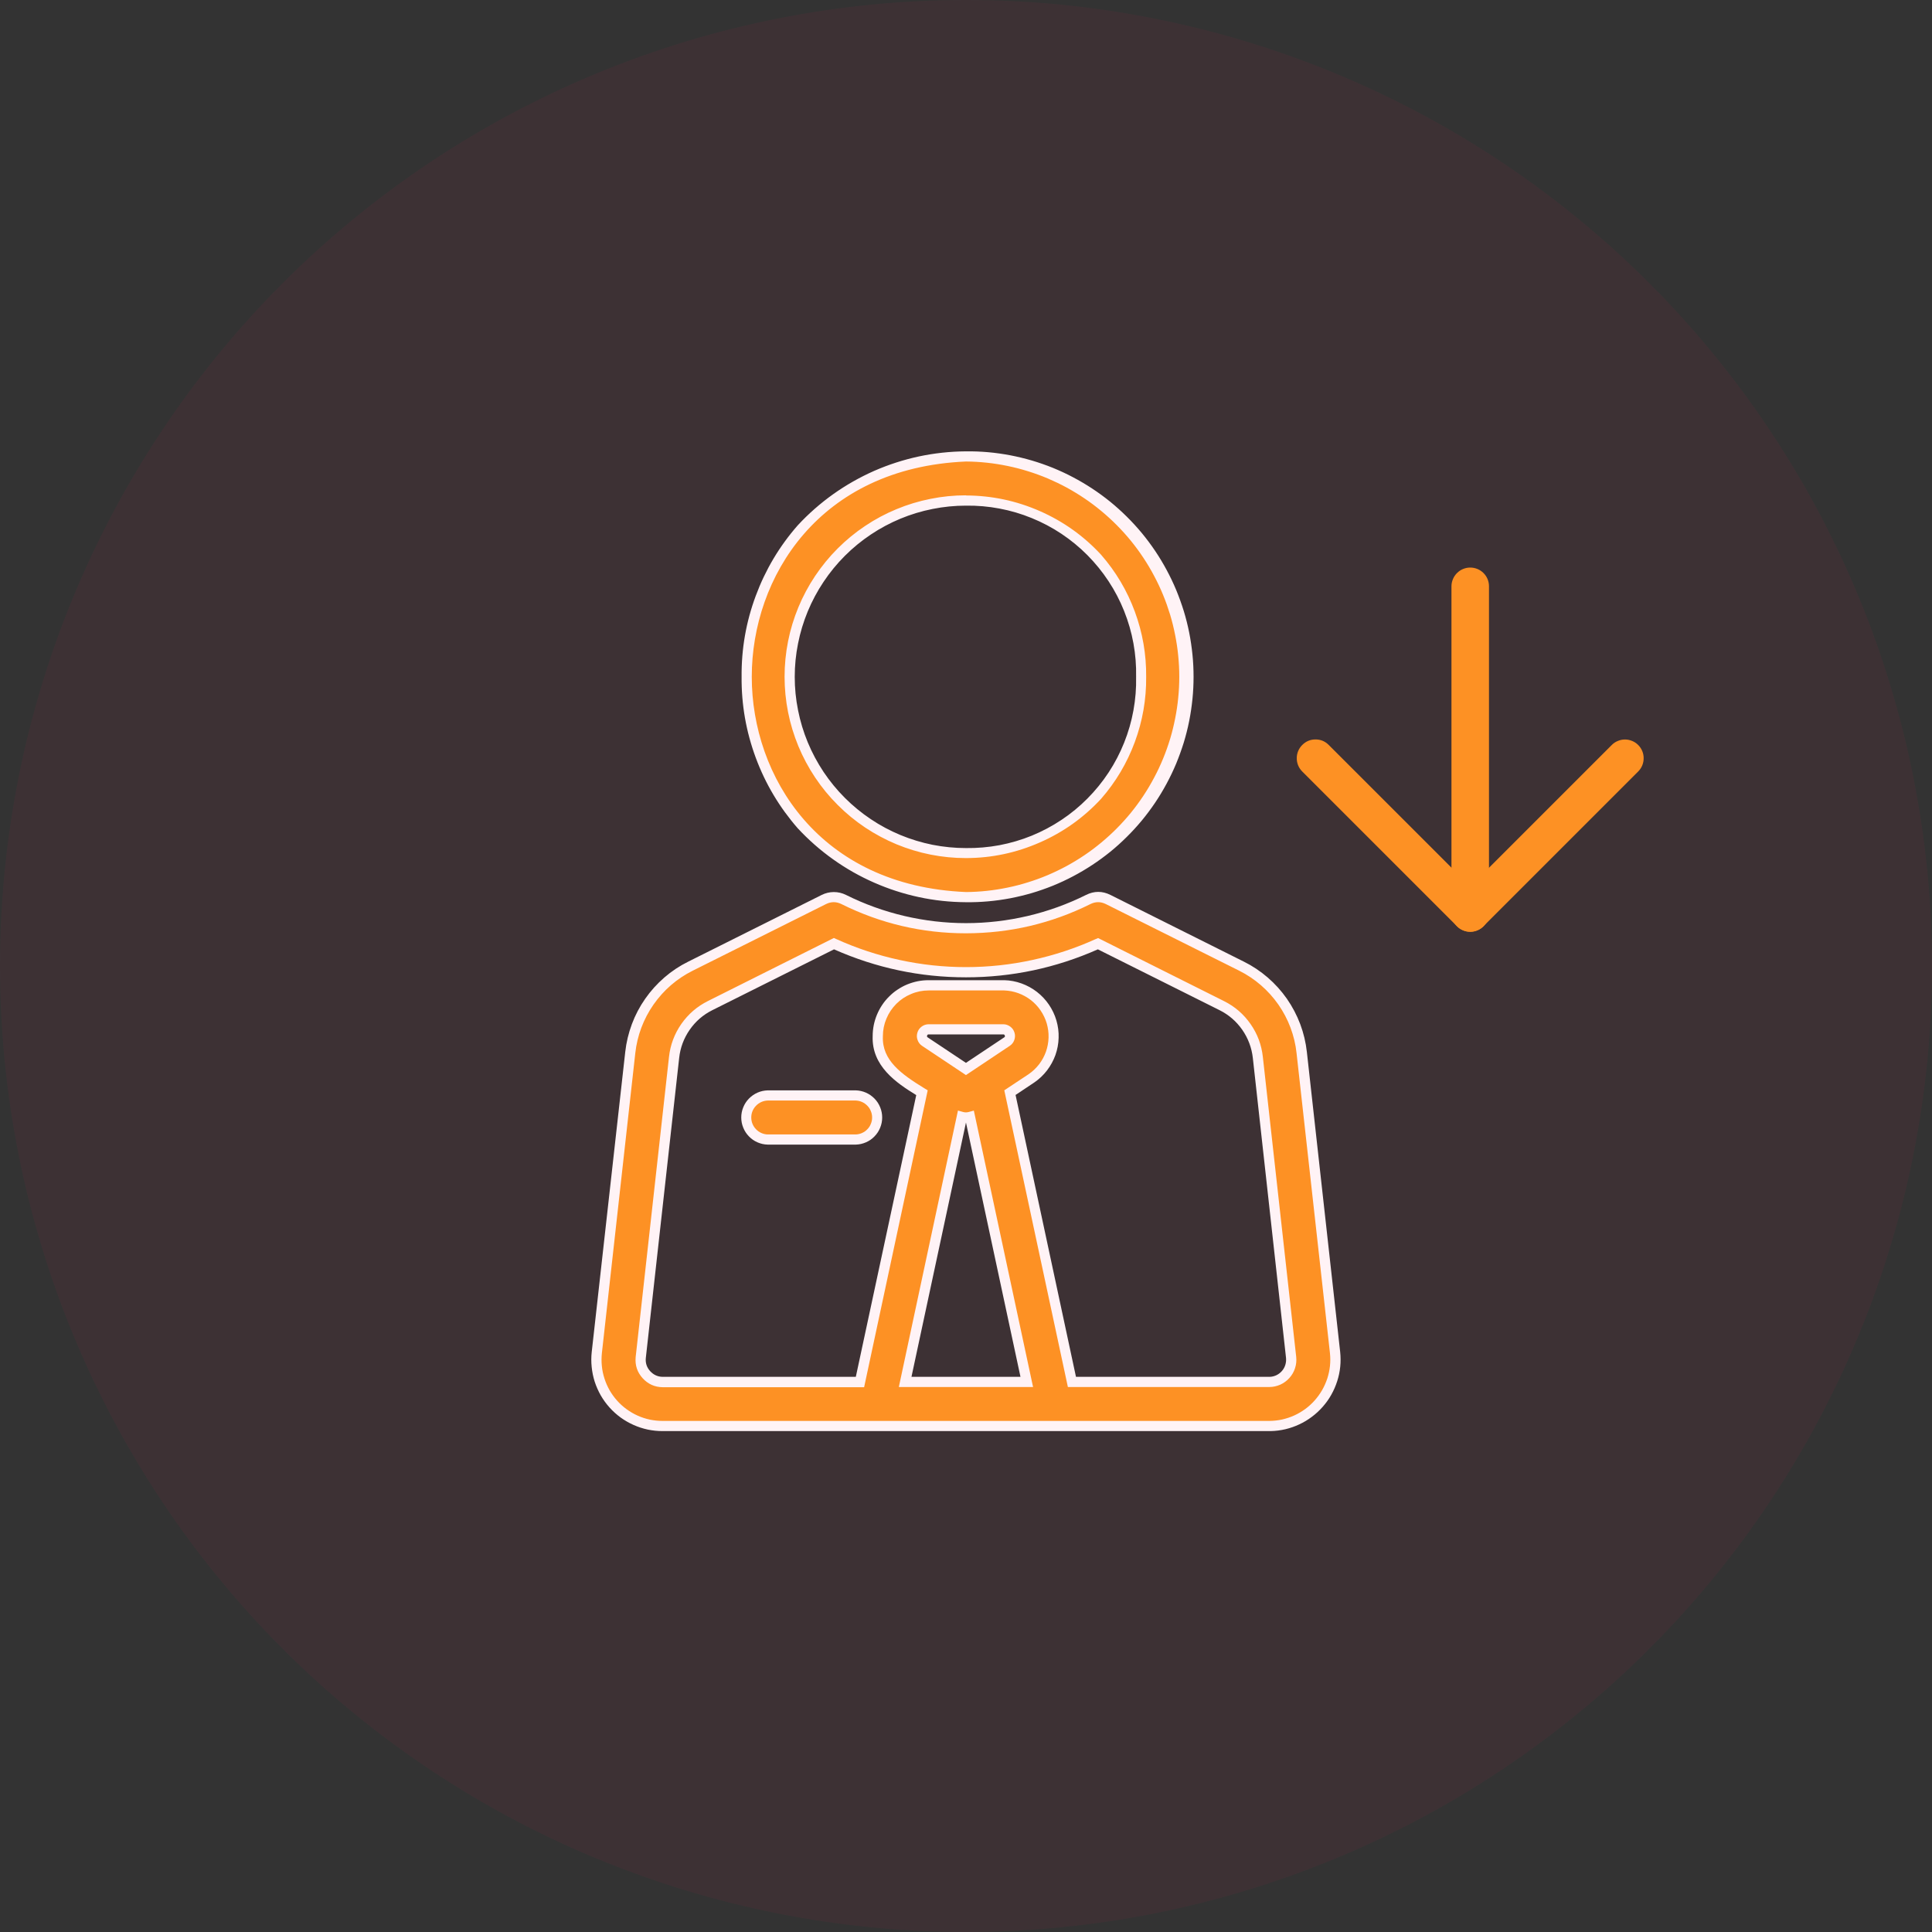 <svg xmlns="http://www.w3.org/2000/svg" xmlns:xlink="http://www.w3.org/1999/xlink" width="200" zoomAndPan="magnify" viewBox="0 0 150 150" height="200" preserveAspectRatio="xMidYMid meet" version="1.0"><rect x="0" y="0" width="150" height="150" fill="#333333" stroke="none"/><path fill="#ff1d57" d="M 75 0 C 76.227 0 77.453 0.027 78.68 0.09 C 79.906 0.148 81.129 0.238 82.352 0.359 C 83.574 0.48 84.789 0.629 86.004 0.809 C 87.219 0.992 88.43 1.199 89.633 1.441 C 90.836 1.68 92.031 1.949 93.223 2.246 C 94.414 2.543 95.598 2.871 96.77 3.227 C 97.945 3.586 99.109 3.969 100.266 4.383 C 101.422 4.797 102.566 5.238 103.703 5.707 C 104.836 6.176 105.957 6.676 107.066 7.199 C 108.176 7.723 109.273 8.277 110.355 8.855 C 111.438 9.434 112.504 10.039 113.559 10.668 C 114.609 11.301 115.648 11.957 116.668 12.637 C 117.688 13.32 118.691 14.027 119.676 14.758 C 120.664 15.488 121.629 16.242 122.578 17.023 C 123.527 17.801 124.457 18.602 125.367 19.426 C 126.277 20.25 127.164 21.098 128.031 21.965 C 128.902 22.832 129.746 23.723 130.57 24.633 C 131.395 25.539 132.195 26.469 132.977 27.418 C 133.754 28.367 134.508 29.336 135.242 30.32 C 135.973 31.309 136.68 32.309 137.359 33.332 C 138.043 34.352 138.699 35.387 139.328 36.441 C 139.961 37.492 140.566 38.562 141.145 39.645 C 141.723 40.727 142.273 41.82 142.801 42.934 C 143.324 44.043 143.82 45.164 144.289 46.297 C 144.762 47.43 145.203 48.574 145.617 49.73 C 146.027 50.887 146.414 52.051 146.77 53.227 C 147.125 54.402 147.453 55.586 147.754 56.773 C 148.051 57.965 148.32 59.164 148.559 60.367 C 148.797 61.57 149.008 62.781 149.188 63.992 C 149.367 65.207 149.52 66.426 149.641 67.648 C 149.758 68.867 149.848 70.094 149.91 71.32 C 149.969 72.543 150 73.77 150 75 C 150 76.227 149.969 77.453 149.91 78.68 C 149.848 79.906 149.758 81.129 149.641 82.352 C 149.52 83.57 149.367 84.789 149.188 86.004 C 149.008 87.219 148.797 88.426 148.559 89.629 C 148.32 90.836 148.051 92.031 147.754 93.223 C 147.453 94.414 147.125 95.594 146.77 96.77 C 146.414 97.945 146.027 99.109 145.617 100.266 C 145.203 101.422 144.762 102.566 144.289 103.699 C 143.82 104.832 143.324 105.957 142.801 107.066 C 142.273 108.176 141.723 109.27 141.145 110.352 C 140.566 111.438 139.961 112.504 139.328 113.555 C 138.699 114.609 138.043 115.645 137.359 116.668 C 136.68 117.688 135.973 118.691 135.242 119.676 C 134.508 120.66 133.754 121.629 132.977 122.578 C 132.195 123.527 131.395 124.457 130.57 125.367 C 129.746 126.273 128.902 127.164 128.031 128.031 C 127.164 128.898 126.277 129.746 125.367 130.57 C 124.457 131.395 123.527 132.195 122.578 132.973 C 121.629 133.754 120.664 134.508 119.676 135.238 C 118.691 135.969 117.688 136.676 116.668 137.359 C 115.648 138.039 114.609 138.695 113.559 139.328 C 112.504 139.961 111.438 140.562 110.355 141.141 C 109.273 141.723 108.176 142.273 107.066 142.797 C 105.957 143.324 104.836 143.82 103.703 144.289 C 102.566 144.758 101.422 145.199 100.266 145.613 C 99.109 146.027 97.945 146.414 96.77 146.77 C 95.598 147.125 94.414 147.453 93.223 147.75 C 92.031 148.051 90.836 148.316 89.633 148.559 C 88.43 148.797 87.219 149.008 86.004 149.188 C 84.789 149.367 83.574 149.516 82.352 149.637 C 81.129 149.758 79.906 149.848 78.68 149.906 C 77.453 149.969 76.227 150 75 150 C 73.773 150 72.547 149.969 71.32 149.906 C 70.094 149.848 68.871 149.758 67.648 149.637 C 66.426 149.516 65.211 149.367 63.996 149.188 C 62.781 149.008 61.57 148.797 60.367 148.559 C 59.164 148.316 57.969 148.051 56.777 147.75 C 55.586 147.453 54.402 147.125 53.23 146.77 C 52.055 146.414 50.891 146.027 49.734 145.613 C 48.578 145.199 47.434 144.758 46.297 144.289 C 45.164 143.82 44.043 143.324 42.934 142.797 C 41.824 142.273 40.727 141.723 39.645 141.141 C 38.562 140.562 37.496 139.961 36.441 139.328 C 35.391 138.695 34.352 138.039 33.332 137.359 C 32.312 136.676 31.309 135.969 30.324 135.238 C 29.336 134.508 28.371 133.754 27.422 132.973 C 26.473 132.195 25.543 131.395 24.633 130.57 C 23.723 129.746 22.836 128.898 21.969 128.031 C 21.098 127.164 20.254 126.273 19.43 125.367 C 18.605 124.457 17.805 123.527 17.023 122.578 C 16.246 121.629 15.492 120.66 14.758 119.676 C 14.027 118.691 13.32 117.688 12.641 116.668 C 11.957 115.645 11.301 114.609 10.672 113.555 C 10.039 112.504 9.434 111.438 8.855 110.352 C 8.277 109.27 7.727 108.176 7.199 107.066 C 6.676 105.957 6.18 104.832 5.711 103.699 C 5.238 102.566 4.797 101.422 4.383 100.266 C 3.969 99.109 3.586 97.945 3.23 96.77 C 2.875 95.594 2.547 94.414 2.246 93.223 C 1.949 92.031 1.68 90.836 1.441 89.629 C 1.203 88.426 0.992 87.219 0.812 86.004 C 0.633 84.789 0.48 83.57 0.359 82.352 C 0.242 81.129 0.152 79.906 0.09 78.68 C 0.031 77.453 0 76.227 0 75 C 0 73.77 0.031 72.543 0.09 71.32 C 0.152 70.094 0.242 68.867 0.359 67.648 C 0.48 66.426 0.633 65.207 0.812 63.992 C 0.992 62.781 1.203 61.57 1.441 60.367 C 1.68 59.164 1.949 57.965 2.246 56.773 C 2.547 55.586 2.875 54.402 3.23 53.227 C 3.586 52.051 3.969 50.887 4.383 49.73 C 4.797 48.574 5.238 47.43 5.711 46.297 C 6.18 45.164 6.676 44.043 7.199 42.934 C 7.727 41.82 8.277 40.727 8.855 39.645 C 9.434 38.562 10.039 37.492 10.672 36.441 C 11.301 35.387 11.957 34.352 12.641 33.332 C 13.32 32.309 14.027 31.309 14.758 30.32 C 15.492 29.336 16.246 28.367 17.023 27.418 C 17.805 26.469 18.605 25.539 19.43 24.633 C 20.254 23.723 21.098 22.832 21.969 21.965 C 22.836 21.098 23.723 20.25 24.633 19.426 C 25.543 18.602 26.473 17.801 27.422 17.023 C 28.371 16.242 29.336 15.488 30.324 14.758 C 31.309 14.027 32.312 13.32 33.332 12.637 C 34.352 11.957 35.391 11.301 36.441 10.668 C 37.496 10.039 38.562 9.434 39.645 8.855 C 40.727 8.277 41.824 7.723 42.934 7.199 C 44.043 6.676 45.164 6.176 46.297 5.707 C 47.434 5.238 48.578 4.797 49.734 4.383 C 50.891 3.969 52.055 3.586 53.23 3.227 C 54.402 2.871 55.586 2.543 56.777 2.246 C 57.969 1.949 59.164 1.68 60.367 1.441 C 61.57 1.199 62.781 0.992 63.996 0.809 C 65.211 0.629 66.426 0.48 67.648 0.359 C 68.871 0.238 70.094 0.148 71.32 0.09 C 72.547 0.027 73.773 0 75 0 Z M 75 0 " fill-opacity="0.051" fill-rule="nonzero"/><path fill="#fd9124" d="M 114.148 44.855 C 114.336 44.855 114.492 44.918 114.621 45.051 C 114.754 45.18 114.816 45.34 114.816 45.523 L 114.816 70.887 C 114.816 71.074 114.754 71.23 114.621 71.359 C 114.492 71.492 114.336 71.555 114.148 71.555 C 113.965 71.555 113.809 71.492 113.676 71.359 C 113.547 71.23 113.48 71.074 113.48 70.887 L 113.48 45.523 C 113.48 45.34 113.547 45.18 113.676 45.051 C 113.809 44.918 113.965 44.855 114.148 44.855 Z M 114.148 44.855 " fill-opacity="1" fill-rule="evenodd"/><path fill="#fd9124" d="M 114.148 44.066 C 114.344 44.066 114.527 44.102 114.707 44.176 C 114.887 44.25 115.043 44.355 115.18 44.492 C 115.316 44.629 115.422 44.785 115.496 44.965 C 115.57 45.145 115.605 45.328 115.605 45.523 L 115.605 70.887 C 115.605 71.082 115.57 71.266 115.496 71.445 C 115.422 71.625 115.316 71.781 115.18 71.918 C 115.043 72.055 114.887 72.16 114.707 72.234 C 114.527 72.309 114.344 72.348 114.148 72.348 C 113.957 72.348 113.77 72.309 113.594 72.234 C 113.414 72.16 113.258 72.055 113.121 71.918 C 112.984 71.781 112.879 71.625 112.805 71.445 C 112.73 71.266 112.691 71.082 112.691 70.887 L 112.691 45.523 C 112.691 45.328 112.73 45.145 112.805 44.965 C 112.879 44.785 112.984 44.629 113.121 44.492 C 113.258 44.355 113.414 44.25 113.594 44.176 C 113.77 44.102 113.957 44.066 114.148 44.066 Z M 114.148 44.066 " fill-opacity="1" fill-rule="nonzero"/><path fill="#fd9124" d="M 101.664 58.398 C 101.793 58.266 101.953 58.199 102.137 58.199 C 102.324 58.199 102.48 58.266 102.609 58.398 L 114.152 69.941 L 125.695 58.398 C 125.824 58.266 125.984 58.199 126.168 58.199 C 126.355 58.199 126.512 58.266 126.641 58.398 C 126.773 58.527 126.84 58.688 126.84 58.871 C 126.84 59.055 126.773 59.215 126.641 59.344 L 114.625 71.359 C 114.496 71.492 114.34 71.559 114.152 71.559 C 113.969 71.559 113.809 71.492 113.68 71.359 L 101.664 59.34 C 101.531 59.211 101.465 59.055 101.465 58.867 C 101.465 58.684 101.531 58.523 101.664 58.395 Z M 101.664 58.398 " fill-opacity="1" fill-rule="evenodd"/><path fill="#fd9124" d="M 102.137 57.41 C 102.539 57.41 102.883 57.555 103.164 57.84 L 114.152 68.824 L 125.137 57.84 C 125.273 57.703 125.43 57.598 125.609 57.527 C 125.785 57.453 125.969 57.414 126.164 57.414 C 126.355 57.414 126.539 57.453 126.719 57.527 C 126.895 57.598 127.051 57.703 127.188 57.84 C 127.324 57.977 127.43 58.133 127.504 58.312 C 127.578 58.488 127.613 58.676 127.613 58.867 C 127.613 59.062 127.578 59.246 127.504 59.426 C 127.43 59.605 127.324 59.762 127.188 59.898 L 115.172 71.914 C 115.035 72.051 114.879 72.156 114.703 72.227 C 114.523 72.301 114.34 72.336 114.148 72.336 C 113.953 72.336 113.77 72.301 113.59 72.227 C 113.414 72.156 113.258 72.051 113.121 71.914 L 101.105 59.898 C 100.969 59.762 100.863 59.605 100.789 59.426 C 100.715 59.246 100.68 59.062 100.68 58.867 C 100.68 58.676 100.715 58.488 100.789 58.312 C 100.863 58.133 100.969 57.977 101.105 57.84 C 101.391 57.555 101.734 57.41 102.137 57.41 Z M 102.137 57.41 " fill-opacity="1" fill-rule="nonzero"/><path fill="#fd9124" d="M 92.105 52.547 C 92.105 51.984 92.078 51.426 92.023 50.871 C 91.969 50.312 91.883 49.758 91.773 49.211 C 91.664 48.66 91.527 48.117 91.367 47.582 C 91.203 47.047 91.012 46.52 90.801 46 C 90.586 45.484 90.344 44.977 90.082 44.484 C 89.816 43.992 89.527 43.512 89.219 43.043 C 88.906 42.578 88.574 42.129 88.219 41.695 C 87.863 41.266 87.484 40.848 87.09 40.453 C 86.695 40.059 86.277 39.68 85.848 39.324 C 85.414 38.969 84.965 38.637 84.496 38.324 C 84.031 38.016 83.551 37.727 83.059 37.461 C 82.566 37.199 82.059 36.957 81.543 36.742 C 81.023 36.527 80.496 36.34 79.961 36.176 C 79.426 36.016 78.883 35.879 78.332 35.77 C 77.785 35.66 77.23 35.574 76.672 35.52 C 76.117 35.465 75.559 35.438 74.996 35.438 C 52.301 36.375 52.309 68.719 74.996 69.652 C 75.559 69.652 76.117 69.625 76.672 69.57 C 77.23 69.516 77.785 69.43 78.332 69.32 C 78.883 69.211 79.426 69.074 79.961 68.914 C 80.496 68.75 81.023 68.562 81.543 68.348 C 82.059 68.133 82.562 67.891 83.059 67.629 C 83.551 67.363 84.031 67.074 84.496 66.766 C 84.965 66.453 85.414 66.121 85.844 65.766 C 86.277 65.41 86.691 65.035 87.09 64.637 C 87.484 64.242 87.859 63.828 88.215 63.395 C 88.57 62.961 88.906 62.512 89.215 62.047 C 89.527 61.582 89.816 61.102 90.078 60.605 C 90.344 60.113 90.582 59.605 90.797 59.09 C 91.012 58.574 91.203 58.047 91.363 57.512 C 91.527 56.973 91.664 56.43 91.773 55.883 C 91.883 55.332 91.965 54.781 92.023 54.223 C 92.078 53.664 92.105 53.105 92.105 52.547 Z M 61.316 52.547 C 61.316 51.648 61.406 50.758 61.582 49.875 C 61.758 48.996 62.02 48.141 62.363 47.312 C 62.707 46.48 63.129 45.691 63.629 44.945 C 64.129 44.199 64.695 43.508 65.332 42.875 C 65.965 42.238 66.656 41.672 67.402 41.172 C 68.152 40.672 68.938 40.25 69.77 39.906 C 70.598 39.562 71.453 39.301 72.336 39.125 C 73.215 38.949 74.105 38.859 75.004 38.859 C 93.137 39.547 93.133 65.543 75.004 66.234 C 74.105 66.234 73.215 66.145 72.332 65.969 C 71.453 65.793 70.598 65.531 69.766 65.188 C 68.938 64.844 68.148 64.422 67.398 63.922 C 66.652 63.426 65.961 62.855 65.324 62.223 C 64.691 61.586 64.121 60.895 63.625 60.148 C 63.125 59.402 62.703 58.613 62.355 57.781 C 62.012 56.953 61.754 56.098 61.578 55.215 C 61.398 54.336 61.312 53.445 61.312 52.547 Z M 61.316 52.547 " fill-opacity="1" fill-rule="nonzero"/><path fill="#fff3f6" d="M 74.988 35.043 L 74.996 35.043 C 75.574 35.035 76.148 35.059 76.723 35.109 C 77.297 35.16 77.867 35.242 78.434 35.348 C 79 35.457 79.562 35.594 80.113 35.754 C 80.668 35.918 81.211 36.109 81.746 36.324 C 82.281 36.543 82.805 36.785 83.312 37.055 C 83.824 37.324 84.32 37.617 84.801 37.934 C 85.281 38.25 85.746 38.59 86.195 38.953 C 86.645 39.32 87.07 39.703 87.48 40.109 C 87.891 40.516 88.281 40.941 88.648 41.383 C 89.016 41.828 89.359 42.289 89.684 42.77 C 90.004 43.246 90.301 43.738 90.574 44.246 C 90.848 44.754 91.098 45.277 91.32 45.809 C 91.539 46.34 91.734 46.883 91.906 47.434 C 92.074 47.984 92.215 48.543 92.328 49.109 C 92.441 49.676 92.523 50.246 92.582 50.82 C 92.641 51.395 92.668 51.969 92.668 52.547 C 92.668 53.121 92.641 53.695 92.582 54.27 C 92.523 54.844 92.441 55.414 92.328 55.98 C 92.215 56.547 92.074 57.105 91.906 57.656 C 91.734 58.207 91.539 58.75 91.32 59.281 C 91.098 59.812 90.848 60.336 90.574 60.844 C 90.301 61.352 90.004 61.844 89.684 62.32 C 89.359 62.801 89.016 63.262 88.648 63.707 C 88.281 64.148 87.891 64.574 87.48 64.98 C 87.07 65.387 86.645 65.773 86.195 66.137 C 85.746 66.5 85.281 66.84 84.801 67.156 C 84.32 67.473 83.824 67.766 83.312 68.035 C 82.805 68.305 82.281 68.547 81.746 68.766 C 81.211 68.98 80.668 69.172 80.113 69.336 C 79.562 69.496 79 69.633 78.434 69.742 C 77.867 69.848 77.297 69.93 76.723 69.98 C 76.148 70.031 75.574 70.055 74.996 70.047 L 74.98 70.047 C 73.754 70.039 72.543 69.91 71.344 69.652 C 70.148 69.395 68.988 69.02 67.867 68.527 C 66.746 68.035 65.684 67.434 64.688 66.723 C 63.688 66.012 62.773 65.207 61.938 64.309 C 60.516 62.68 59.426 60.855 58.676 58.828 C 57.926 56.801 57.559 54.707 57.578 52.547 C 57.559 50.383 57.922 48.289 58.676 46.262 C 59.426 44.238 60.512 42.41 61.938 40.785 C 62.77 39.887 63.688 39.082 64.684 38.371 C 65.684 37.66 66.742 37.059 67.863 36.562 C 68.988 36.07 70.148 35.695 71.344 35.438 C 72.543 35.184 73.754 35.051 74.98 35.043 Z M 75.004 69.258 C 75.547 69.254 76.09 69.223 76.633 69.164 C 77.172 69.105 77.711 69.02 78.242 68.91 C 78.773 68.801 79.301 68.664 79.82 68.5 C 80.34 68.34 80.852 68.152 81.352 67.941 C 81.852 67.727 82.344 67.492 82.82 67.234 C 83.297 66.973 83.762 66.691 84.211 66.387 C 84.664 66.082 85.098 65.754 85.516 65.406 C 85.934 65.059 86.336 64.691 86.719 64.305 C 87.102 63.918 87.465 63.516 87.809 63.094 C 88.152 62.672 88.473 62.234 88.773 61.781 C 89.074 61.328 89.352 60.859 89.605 60.379 C 89.863 59.898 90.094 59.406 90.301 58.902 C 90.508 58.402 90.688 57.891 90.848 57.367 C 91.004 56.848 91.133 56.32 91.238 55.785 C 91.344 55.254 91.426 54.715 91.477 54.172 C 91.531 53.633 91.559 53.09 91.559 52.547 C 91.559 52 91.531 51.457 91.477 50.918 C 91.426 50.375 91.344 49.836 91.238 49.305 C 91.133 48.77 91.004 48.242 90.848 47.723 C 90.688 47.203 90.508 46.688 90.301 46.188 C 90.094 45.684 89.863 45.191 89.605 44.711 C 89.352 44.23 89.074 43.762 88.773 43.309 C 88.473 42.855 88.152 42.418 87.809 41.996 C 87.465 41.574 87.102 41.172 86.719 40.785 C 86.336 40.398 85.934 40.031 85.516 39.684 C 85.098 39.336 84.664 39.008 84.211 38.703 C 83.762 38.398 83.297 38.117 82.82 37.855 C 82.344 37.598 81.852 37.363 81.352 37.148 C 80.852 36.938 80.34 36.75 79.82 36.59 C 79.301 36.426 78.773 36.289 78.242 36.18 C 77.711 36.07 77.172 35.984 76.633 35.926 C 76.09 35.867 75.547 35.836 75.004 35.832 C 63.578 36.309 58.367 44.828 58.367 52.547 C 58.367 60.262 63.578 68.785 75.004 69.258 Z M 74.996 38.469 L 75.012 38.469 C 77 38.477 78.906 38.879 80.73 39.68 C 82.551 40.48 84.137 41.609 85.488 43.07 C 86.633 44.383 87.508 45.855 88.109 47.488 C 88.711 49.121 89.004 50.805 88.988 52.547 C 89.004 54.285 88.711 55.973 88.109 57.605 C 87.504 59.238 86.633 60.707 85.488 62.02 C 84.137 63.48 82.551 64.613 80.727 65.41 C 78.906 66.211 77 66.617 75.008 66.621 L 74.996 66.621 C 74.07 66.621 73.156 66.531 72.25 66.352 C 71.34 66.172 70.461 65.902 69.605 65.551 C 68.754 65.195 67.941 64.762 67.172 64.25 C 66.402 63.734 65.691 63.152 65.039 62.496 C 64.383 61.844 63.801 61.133 63.285 60.363 C 62.773 59.594 62.34 58.785 61.984 57.93 C 61.633 57.074 61.363 56.195 61.184 55.289 C 61.004 54.379 60.914 53.465 60.914 52.539 C 60.914 51.617 61.004 50.699 61.184 49.793 C 61.363 48.887 61.633 48.004 61.984 47.152 C 62.34 46.297 62.773 45.484 63.285 44.719 C 63.801 43.949 64.383 43.238 65.039 42.582 C 65.691 41.93 66.402 41.344 67.172 40.832 C 67.941 40.316 68.754 39.883 69.605 39.531 C 70.461 39.176 71.34 38.91 72.25 38.73 C 73.156 38.547 74.07 38.457 74.996 38.457 Z M 74.996 65.844 C 75.871 65.855 76.738 65.781 77.598 65.621 C 78.457 65.457 79.293 65.211 80.102 64.883 C 80.91 64.551 81.68 64.145 82.406 63.66 C 83.137 63.176 83.809 62.621 84.422 62.004 C 85.039 61.383 85.59 60.707 86.07 59.977 C 86.551 59.246 86.953 58.473 87.277 57.664 C 87.602 56.852 87.844 56.016 88 55.152 C 88.156 54.293 88.227 53.426 88.207 52.551 C 88.227 51.68 88.156 50.809 88 49.949 C 87.844 49.09 87.602 48.254 87.277 47.441 C 86.953 46.629 86.551 45.859 86.07 45.129 C 85.59 44.398 85.039 43.723 84.426 43.102 C 83.809 42.48 83.137 41.93 82.406 41.441 C 81.68 40.957 80.91 40.551 80.102 40.223 C 79.293 39.891 78.457 39.645 77.598 39.484 C 76.738 39.32 75.871 39.246 74.996 39.258 C 74.125 39.258 73.258 39.344 72.402 39.516 C 71.547 39.684 70.715 39.938 69.91 40.27 C 69.105 40.605 68.336 41.016 67.613 41.5 C 66.887 41.984 66.215 42.535 65.598 43.152 C 64.98 43.77 64.43 44.441 63.945 45.168 C 63.461 45.891 63.051 46.656 62.715 47.465 C 62.383 48.27 62.129 49.102 61.961 49.957 C 61.789 50.812 61.703 51.68 61.703 52.551 C 61.703 53.426 61.789 54.289 61.961 55.145 C 62.129 56 62.383 56.832 62.715 57.637 C 63.051 58.445 63.461 59.211 63.945 59.938 C 64.43 60.66 64.98 61.332 65.598 61.949 C 66.215 62.566 66.887 63.117 67.613 63.602 C 68.336 64.09 69.105 64.496 69.91 64.832 C 70.715 65.164 71.547 65.418 72.402 65.59 C 73.258 65.758 74.125 65.844 74.996 65.844 Z M 74.996 65.844 " fill-opacity="1" fill-rule="nonzero"/><path fill="#fd9124" d="M 48.934 81.719 L 46.344 105.023 C 46.301 105.379 46.301 105.738 46.336 106.098 C 46.375 106.457 46.445 106.809 46.555 107.152 C 46.668 107.496 46.812 107.824 46.992 108.137 C 47.172 108.449 47.379 108.742 47.621 109.012 C 47.863 109.277 48.129 109.52 48.418 109.734 C 48.711 109.945 49.02 110.125 49.352 110.273 C 49.68 110.422 50.02 110.531 50.375 110.605 C 50.727 110.684 51.082 110.719 51.445 110.719 L 98.547 110.719 C 98.906 110.719 99.262 110.68 99.613 110.602 C 99.965 110.523 100.305 110.41 100.633 110.262 C 100.961 110.117 101.273 109.934 101.562 109.723 C 101.852 109.508 102.117 109.27 102.359 109 C 102.598 108.73 102.809 108.441 102.988 108.129 C 103.168 107.816 103.312 107.488 103.422 107.148 C 103.535 106.805 103.609 106.453 103.645 106.098 C 103.684 105.738 103.684 105.379 103.648 105.023 L 101.059 81.719 C 100.98 81.008 100.816 80.32 100.566 79.652 C 100.316 78.98 99.988 78.355 99.578 77.77 C 99.168 77.184 98.695 76.656 98.152 76.188 C 97.613 75.723 97.023 75.328 96.383 75.012 L 86.027 69.832 C 85.516 69.578 85.004 69.578 84.496 69.832 C 83.02 70.566 81.477 71.121 79.875 71.5 C 78.27 71.875 76.645 72.062 74.996 72.062 C 73.348 72.062 71.719 71.875 70.117 71.5 C 68.512 71.121 66.973 70.566 65.496 69.832 C 64.984 69.578 64.473 69.578 63.965 69.832 L 53.605 75.012 C 52.965 75.328 52.375 75.723 51.836 76.188 C 51.297 76.656 50.82 77.184 50.414 77.77 C 50.004 78.355 49.676 78.984 49.426 79.652 C 49.176 80.32 49.012 81.012 48.934 81.719 Z M 70.27 107.301 L 74.68 86.715 C 74.891 86.773 75.102 86.773 75.312 86.715 L 79.723 107.293 Z M 72.094 79.918 L 77.902 79.918 C 78.152 79.922 78.316 80.047 78.391 80.285 C 78.461 80.527 78.395 80.719 78.191 80.863 L 74.996 82.996 L 71.805 80.863 C 71.598 80.719 71.531 80.527 71.605 80.285 C 71.68 80.043 71.84 79.922 72.094 79.918 Z M 55.141 78.074 L 64.75 73.27 C 66.359 74 68.027 74.551 69.754 74.926 C 71.484 75.297 73.23 75.484 74.996 75.484 C 76.766 75.484 78.512 75.297 80.242 74.926 C 81.969 74.551 83.637 74 85.246 73.27 L 94.855 78.074 C 95.633 78.461 96.273 79.012 96.77 79.727 C 97.27 80.441 97.566 81.234 97.66 82.098 L 100.246 105.395 C 100.273 105.637 100.246 105.871 100.172 106.102 C 100.098 106.332 99.98 106.539 99.816 106.719 C 99.656 106.898 99.465 107.039 99.242 107.141 C 99.023 107.238 98.789 107.289 98.547 107.289 L 83.227 107.289 L 78.414 84.832 L 80.09 83.711 C 80.434 83.477 80.734 83.188 80.992 82.855 C 81.246 82.523 81.445 82.156 81.582 81.762 C 81.723 81.367 81.797 80.957 81.805 80.539 C 81.816 80.117 81.758 79.707 81.637 79.305 C 81.516 78.902 81.336 78.531 81.094 78.184 C 80.855 77.84 80.566 77.543 80.23 77.289 C 79.895 77.035 79.527 76.844 79.133 76.707 C 78.734 76.57 78.324 76.5 77.906 76.492 L 72.098 76.492 C 71.574 76.492 71.07 76.594 70.586 76.793 C 70.105 76.996 69.676 77.281 69.309 77.648 C 68.938 78.02 68.652 78.445 68.449 78.93 C 68.25 79.414 68.152 79.918 68.152 80.441 C 68.059 82.621 69.945 83.836 71.582 84.836 L 66.77 107.293 L 51.445 107.293 C 51.207 107.289 50.977 107.238 50.754 107.137 C 50.535 107.039 50.344 106.898 50.184 106.719 C 50.023 106.539 49.902 106.332 49.828 106.105 C 49.75 105.875 49.723 105.641 49.746 105.398 L 52.336 82.105 C 52.43 81.238 52.723 80.445 53.223 79.73 C 53.719 79.016 54.359 78.465 55.141 78.074 Z M 55.141 78.074 " fill-opacity="1" fill-rule="nonzero"/><path fill="#fff3f6" d="M 64.73 69.258 C 65.066 69.258 65.383 69.332 65.68 69.48 C 67.129 70.203 68.641 70.746 70.215 71.117 C 71.789 71.484 73.387 71.672 75.004 71.672 C 76.621 71.672 78.215 71.484 79.789 71.117 C 81.363 70.746 82.875 70.203 84.324 69.48 C 84.953 69.168 85.582 69.168 86.211 69.48 L 96.57 74.66 C 97.238 74.992 97.855 75.402 98.422 75.891 C 98.988 76.379 99.484 76.93 99.914 77.543 C 100.34 78.156 100.684 78.812 100.949 79.512 C 101.211 80.211 101.383 80.934 101.465 81.676 L 104.051 104.969 C 104.09 105.352 104.094 105.73 104.055 106.113 C 104.016 106.496 103.938 106.871 103.82 107.234 C 103.703 107.602 103.551 107.949 103.363 108.285 C 103.176 108.621 102.953 108.93 102.699 109.219 C 102.445 109.508 102.168 109.766 101.859 109.996 C 101.555 110.227 101.227 110.426 100.879 110.586 C 100.531 110.75 100.172 110.875 99.797 110.965 C 99.422 111.051 99.043 111.102 98.66 111.109 L 51.449 111.109 C 51.062 111.113 50.676 111.07 50.293 110.992 C 49.914 110.91 49.547 110.793 49.191 110.633 C 48.836 110.477 48.5 110.281 48.184 110.055 C 47.871 109.824 47.582 109.566 47.32 109.273 C 47.062 108.984 46.836 108.672 46.641 108.336 C 46.449 107.996 46.293 107.641 46.172 107.273 C 46.055 106.902 45.977 106.523 45.938 106.133 C 45.898 105.746 45.898 105.359 45.941 104.973 L 48.543 81.676 C 48.625 80.934 48.797 80.215 49.059 79.512 C 49.32 78.812 49.664 78.156 50.094 77.543 C 50.52 76.93 51.02 76.379 51.582 75.891 C 52.148 75.402 52.766 74.992 53.438 74.66 L 63.793 69.484 C 64.09 69.336 64.402 69.262 64.73 69.258 Z M 74.996 72.461 C 71.594 72.461 68.367 71.703 65.32 70.188 C 64.926 69.996 64.535 69.996 64.141 70.188 L 53.785 75.363 C 53.176 75.668 52.609 76.043 52.094 76.488 C 51.578 76.934 51.129 77.438 50.738 77.996 C 50.348 78.555 50.035 79.152 49.793 79.793 C 49.555 80.43 49.398 81.086 49.324 81.766 L 46.73 105.059 C 46.695 105.391 46.695 105.723 46.727 106.055 C 46.758 106.387 46.828 106.711 46.93 107.027 C 47.031 107.344 47.164 107.648 47.328 107.938 C 47.496 108.227 47.688 108.496 47.91 108.742 C 48.133 108.992 48.379 109.215 48.648 109.41 C 48.918 109.605 49.203 109.773 49.508 109.91 C 49.812 110.047 50.129 110.148 50.453 110.219 C 50.781 110.285 51.109 110.32 51.441 110.32 L 98.555 110.32 C 98.887 110.316 99.215 110.281 99.539 110.211 C 99.863 110.137 100.176 110.035 100.48 109.898 C 100.781 109.762 101.066 109.594 101.336 109.398 C 101.602 109.203 101.848 108.98 102.066 108.734 C 102.289 108.484 102.48 108.219 102.648 107.93 C 102.812 107.645 102.945 107.34 103.051 107.027 C 103.152 106.711 103.223 106.387 103.258 106.059 C 103.293 105.727 103.293 105.398 103.258 105.066 L 103.258 105.059 L 100.664 81.766 C 100.594 81.086 100.434 80.43 100.195 79.789 C 99.957 79.152 99.641 78.555 99.254 77.996 C 98.863 77.438 98.41 76.934 97.895 76.488 C 97.379 76.043 96.816 75.668 96.207 75.363 L 85.848 70.188 C 85.453 69.996 85.062 69.996 84.668 70.188 C 81.621 71.703 78.398 72.457 74.996 72.461 Z M 85.258 72.832 L 95.035 77.727 C 95.871 78.145 96.559 78.738 97.094 79.508 C 97.629 80.273 97.945 81.125 98.047 82.055 L 100.637 105.348 C 100.668 105.645 100.641 105.934 100.547 106.223 C 100.457 106.508 100.309 106.762 100.109 106.984 C 99.91 107.207 99.676 107.379 99.402 107.504 C 99.129 107.625 98.84 107.688 98.539 107.688 L 82.91 107.688 L 77.973 84.652 L 79.875 83.391 C 80.184 83.176 80.449 82.922 80.68 82.625 C 80.906 82.328 81.082 82.004 81.207 81.652 C 81.332 81.297 81.398 80.934 81.41 80.562 C 81.422 80.188 81.371 79.82 81.27 79.461 C 81.164 79.102 81.004 78.77 80.797 78.461 C 80.586 78.148 80.332 77.879 80.039 77.648 C 79.742 77.422 79.422 77.242 79.07 77.113 C 78.719 76.984 78.355 76.914 77.98 76.898 L 72.098 76.898 C 71.629 76.898 71.176 76.988 70.742 77.172 C 70.305 77.352 69.922 77.605 69.59 77.938 C 69.258 78.273 69 78.656 68.82 79.09 C 68.637 79.523 68.547 79.977 68.547 80.449 L 68.547 80.465 C 68.469 82.32 69.969 83.391 71.789 84.508 L 72.027 84.652 L 67.09 107.703 L 51.445 107.703 C 50.832 107.695 50.316 107.461 49.902 107.012 C 49.477 106.547 49.297 106.004 49.352 105.379 L 49.352 105.367 L 51.941 82.055 C 52.043 81.125 52.363 80.27 52.898 79.5 C 53.438 78.73 54.125 78.137 54.965 77.719 L 64.742 72.824 L 64.914 72.902 C 66.5 73.621 68.141 74.164 69.84 74.531 C 71.543 74.902 73.262 75.086 75 75.086 C 76.738 75.086 78.461 74.902 80.16 74.531 C 81.859 74.164 83.5 73.621 85.086 72.902 Z M 74.996 75.879 C 71.43 75.879 68.016 75.152 64.754 73.707 L 55.312 78.426 C 54.594 78.785 54.004 79.293 53.547 79.953 C 53.09 80.613 52.816 81.344 52.73 82.145 L 50.141 105.434 C 50.102 105.824 50.215 106.168 50.48 106.457 C 50.742 106.742 51.062 106.891 51.445 106.898 L 66.445 106.898 L 71.137 85.023 C 69.594 84.074 67.66 82.77 67.754 80.43 C 67.754 80.145 67.785 79.863 67.84 79.582 C 67.898 79.305 67.98 79.035 68.09 78.773 C 68.199 78.512 68.332 78.262 68.492 78.023 C 68.648 77.789 68.828 77.57 69.031 77.371 C 69.23 77.168 69.449 76.988 69.688 76.832 C 69.926 76.672 70.172 76.539 70.438 76.43 C 70.699 76.324 70.969 76.242 71.25 76.184 C 71.527 76.129 71.809 76.102 72.094 76.102 L 77.977 76.102 C 78.434 76.113 78.879 76.199 79.312 76.355 C 79.746 76.512 80.141 76.727 80.504 77.008 C 80.867 77.289 81.18 77.621 81.438 78 C 81.695 78.379 81.891 78.789 82.02 79.23 C 82.148 79.672 82.207 80.121 82.191 80.578 C 82.18 81.039 82.094 81.484 81.941 81.918 C 81.785 82.348 81.566 82.746 81.289 83.109 C 81.008 83.473 80.68 83.785 80.301 84.043 L 78.848 85.012 L 83.539 106.898 L 98.582 106.898 C 98.766 106.891 98.938 106.848 99.102 106.77 C 99.266 106.691 99.406 106.582 99.527 106.445 C 99.648 106.309 99.734 106.152 99.789 105.98 C 99.844 105.805 99.863 105.629 99.848 105.445 L 99.848 105.438 L 97.27 82.141 C 97.18 81.344 96.906 80.613 96.449 79.953 C 95.988 79.293 95.398 78.785 94.68 78.426 L 85.238 73.707 C 81.977 75.152 78.562 75.879 74.996 75.879 Z M 72.074 79.523 L 77.895 79.523 C 78.094 79.523 78.273 79.586 78.438 79.707 C 78.598 79.824 78.707 79.98 78.766 80.176 C 78.824 80.367 78.816 80.559 78.75 80.746 C 78.684 80.938 78.566 81.086 78.398 81.199 L 74.996 83.469 L 71.59 81.199 C 71.422 81.086 71.309 80.938 71.242 80.75 C 71.172 80.562 71.168 80.375 71.223 80.184 C 71.277 79.992 71.387 79.836 71.543 79.715 C 71.699 79.594 71.879 79.531 72.074 79.523 Z M 77.898 80.312 L 72.078 80.312 C 72.016 80.312 71.988 80.375 71.98 80.402 C 71.961 80.457 71.973 80.5 72.016 80.535 L 74.996 82.52 L 77.98 80.531 C 78.023 80.5 78.035 80.457 78.012 80.406 C 78.012 80.383 77.98 80.312 77.918 80.312 Z M 74.375 86.223 L 74.781 86.336 C 74.922 86.375 75.066 86.375 75.207 86.336 L 75.609 86.227 L 80.207 107.688 L 69.785 107.688 Z M 79.23 106.898 L 75 87.16 L 74.996 87.16 L 70.766 106.898 Z M 79.23 106.898 " fill-opacity="1" fill-rule="nonzero"/><path fill="#fd9124" d="M 59.598 88.473 L 66.441 88.473 C 66.664 88.465 66.879 88.418 67.082 88.328 C 67.285 88.238 67.465 88.113 67.617 87.953 C 67.773 87.793 67.895 87.613 67.977 87.406 C 68.059 87.199 68.102 86.984 68.102 86.762 C 68.102 86.539 68.059 86.324 67.977 86.121 C 67.895 85.914 67.773 85.73 67.617 85.57 C 67.465 85.41 67.285 85.285 67.082 85.195 C 66.879 85.105 66.664 85.059 66.441 85.051 L 59.598 85.051 C 59.375 85.059 59.164 85.105 58.961 85.195 C 58.758 85.285 58.578 85.41 58.422 85.57 C 58.266 85.73 58.148 85.914 58.066 86.121 C 57.98 86.324 57.938 86.539 57.938 86.762 C 57.938 86.984 57.98 87.199 58.066 87.406 C 58.148 87.613 58.266 87.793 58.422 87.953 C 58.578 88.113 58.758 88.238 58.961 88.328 C 59.164 88.418 59.375 88.465 59.598 88.473 Z M 59.598 88.473 " fill-opacity="1" fill-rule="nonzero"/><path fill="#fff3f6" d="M 66.445 88.867 L 59.598 88.867 C 59.324 88.859 59.062 88.801 58.812 88.691 C 58.559 88.582 58.34 88.43 58.148 88.23 C 57.957 88.035 57.809 87.809 57.707 87.555 C 57.602 87.301 57.551 87.035 57.551 86.762 C 57.551 86.488 57.602 86.223 57.707 85.969 C 57.809 85.715 57.957 85.488 58.148 85.293 C 58.34 85.098 58.559 84.945 58.812 84.832 C 59.062 84.723 59.324 84.664 59.598 84.656 L 66.445 84.656 C 66.719 84.664 66.98 84.723 67.23 84.832 C 67.484 84.945 67.703 85.098 67.895 85.293 C 68.086 85.488 68.234 85.715 68.336 85.969 C 68.441 86.223 68.492 86.488 68.492 86.762 C 68.492 87.035 68.441 87.301 68.336 87.555 C 68.234 87.809 68.086 88.035 67.895 88.23 C 67.703 88.43 67.484 88.582 67.23 88.691 C 66.98 88.801 66.719 88.859 66.445 88.867 Z M 59.598 85.445 C 59.43 85.453 59.266 85.488 59.109 85.559 C 58.953 85.629 58.816 85.727 58.699 85.848 C 58.578 85.969 58.488 86.109 58.422 86.27 C 58.359 86.426 58.328 86.59 58.328 86.762 C 58.328 86.934 58.359 87.098 58.422 87.254 C 58.488 87.414 58.578 87.555 58.699 87.676 C 58.816 87.801 58.953 87.895 59.109 87.965 C 59.266 88.035 59.43 88.074 59.598 88.078 L 66.438 88.078 C 66.609 88.074 66.773 88.035 66.93 87.965 C 67.086 87.895 67.223 87.801 67.34 87.676 C 67.461 87.555 67.551 87.414 67.613 87.254 C 67.68 87.098 67.711 86.934 67.711 86.762 C 67.711 86.59 67.68 86.426 67.613 86.27 C 67.551 86.109 67.461 85.969 67.34 85.848 C 67.223 85.727 67.086 85.629 66.93 85.559 C 66.773 85.488 66.609 85.453 66.438 85.445 Z M 59.598 85.445 " fill-opacity="1" fill-rule="nonzero"/></svg>